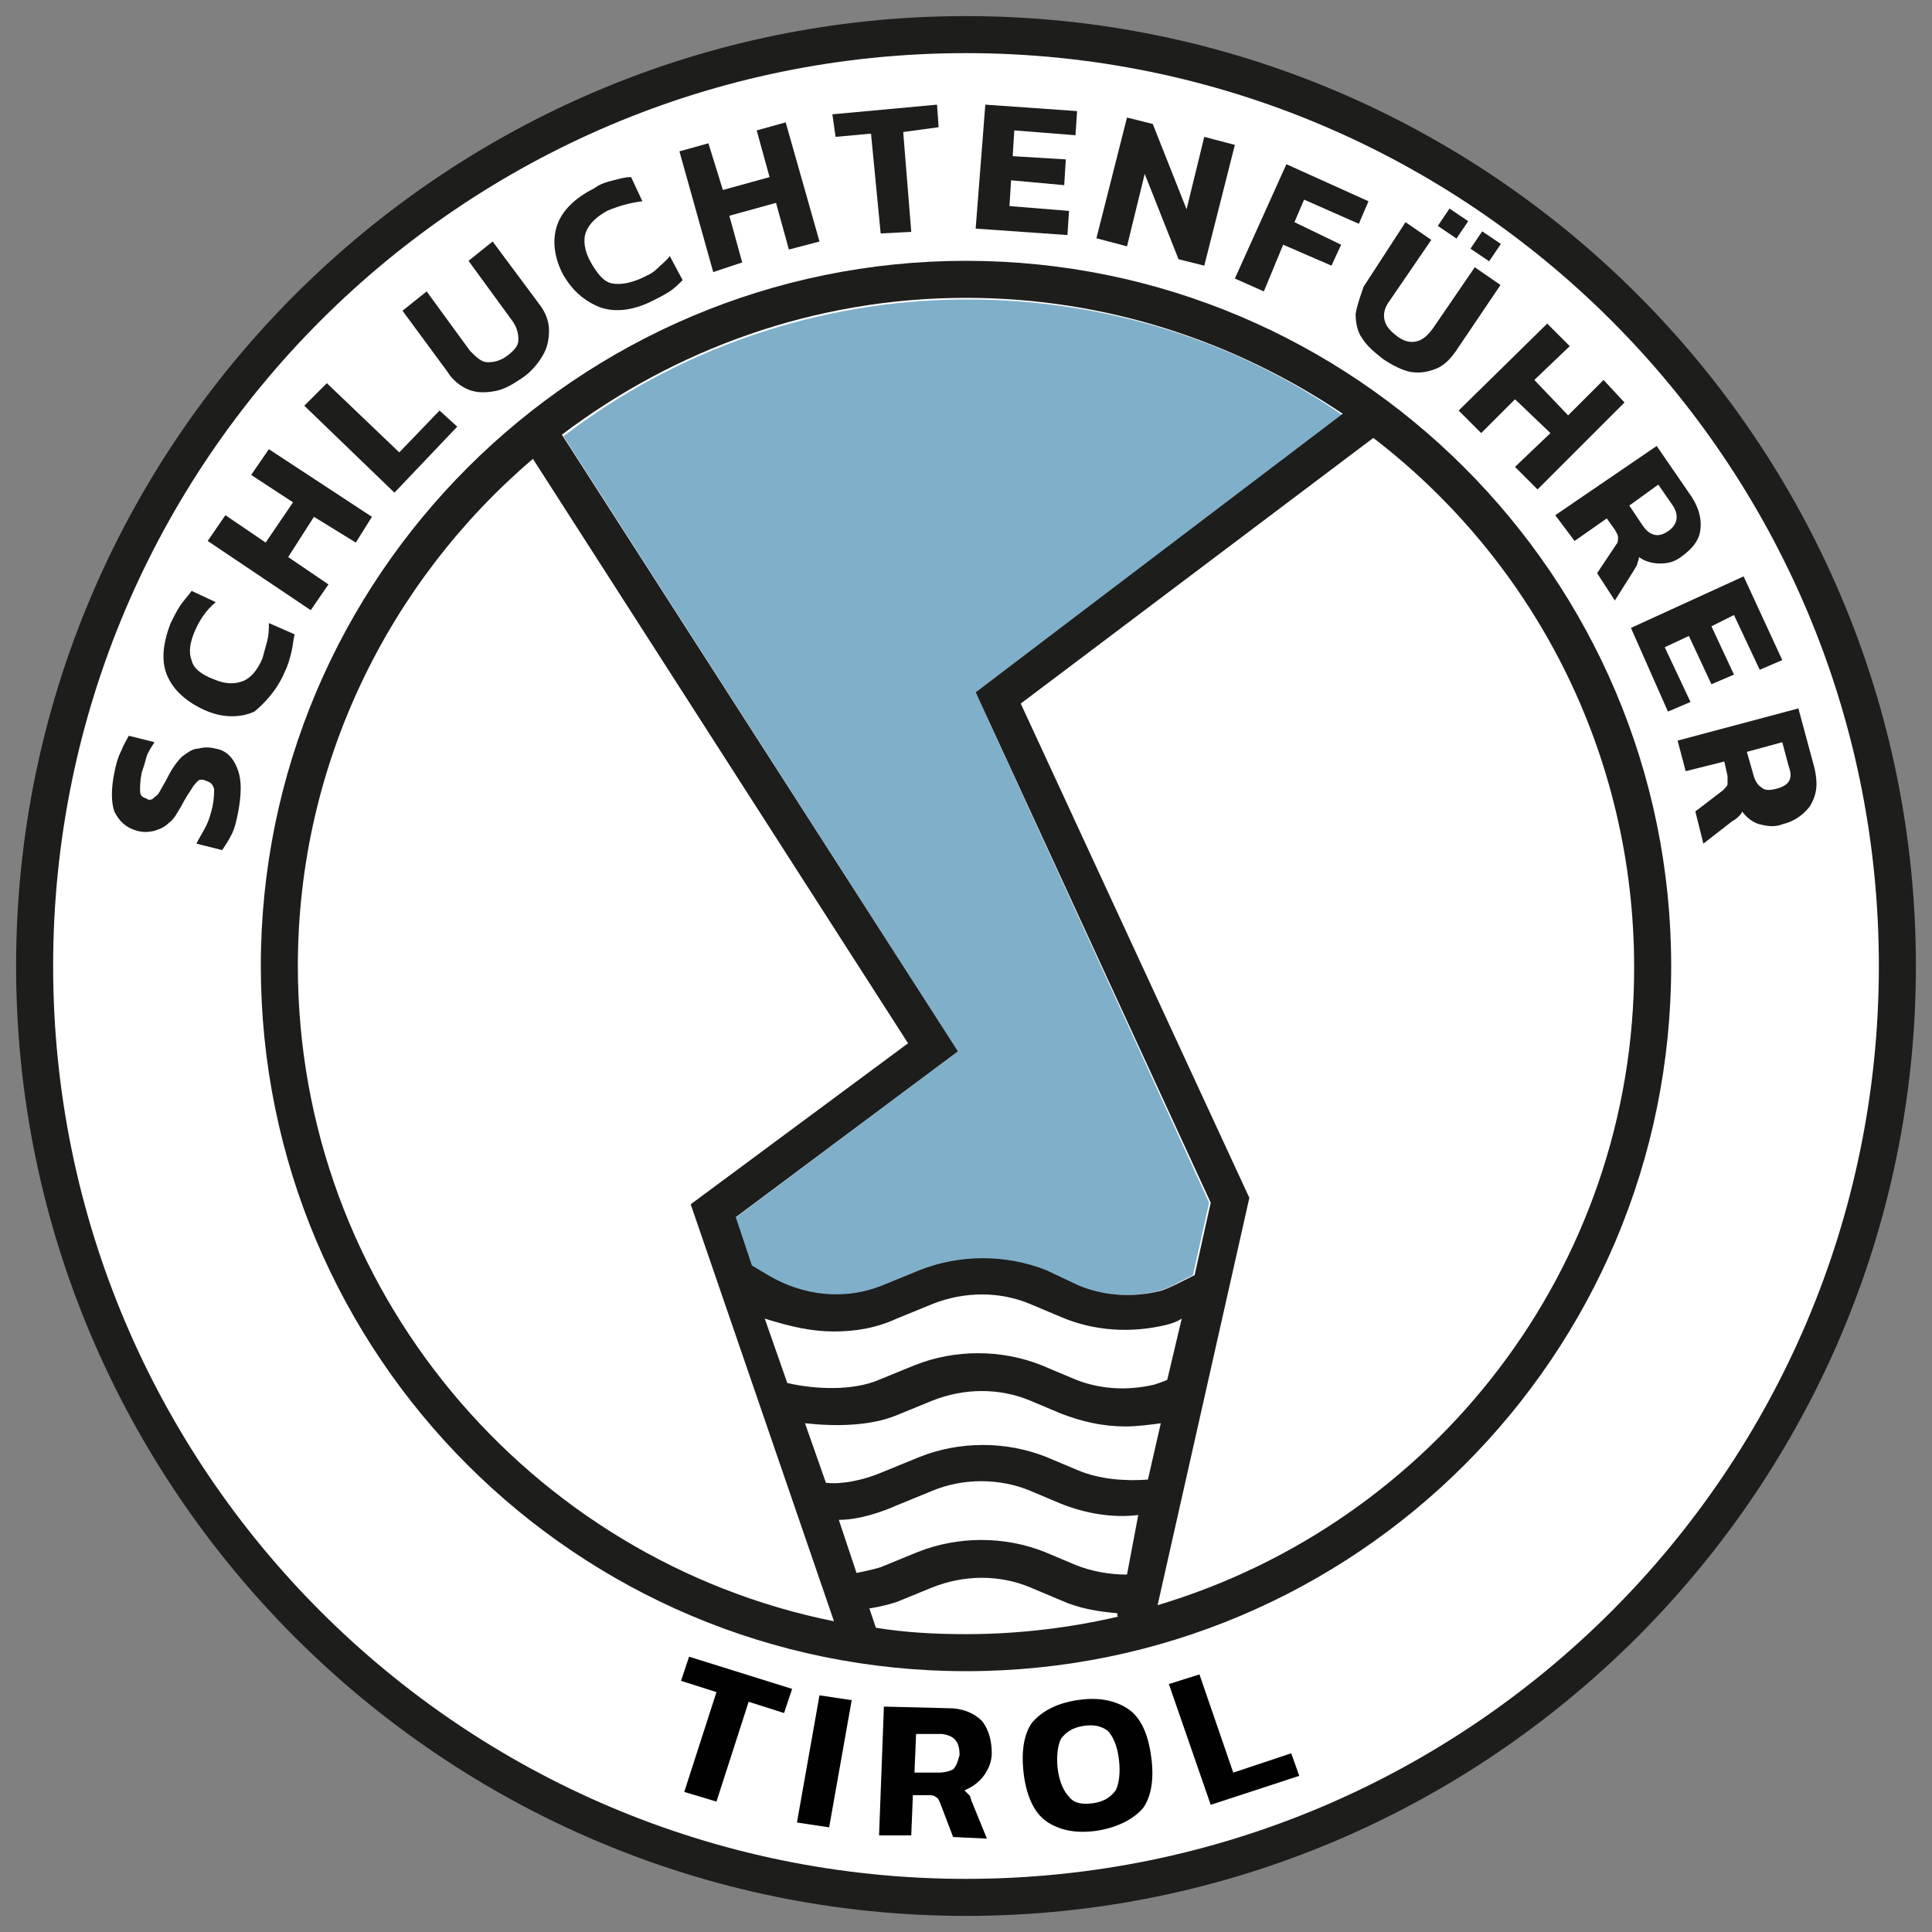 <?xml version="1.0" encoding="utf-8"?>
<!-- Generator: Adobe Illustrator 25.1.0, SVG Export Plug-In . SVG Version: 6.00 Build 0)  -->
<svg version="1.1" id="Layer_1" xmlns="http://www.w3.org/2000/svg" xmlns:xlink="http://www.w3.org/1999/xlink" x="0px" y="0px"
	 viewBox="0 0 120 120" style="enable-background:new 0 0 120 120;" xml:space="preserve">
<rect x="0" y="0" width="120" height="120" fill="#808080" stroke="none"/>
<style type="text/css">
	.st0{fill:#FFFFFF;}
	.st1{fill:none;}
	.st2{fill:#80AFCA;}
	.st3{fill:#1D1D1B;}
	.st4{fill:#010101;}
</style>
<g>
	<circle class="st0" cx="60" cy="60" r="58.8"/>
	<g id="Ebene_3">
		<g>
			<g>
				<path class="st1" d="M66,93.4l-1.9-0.8c-1.9-0.8-4.2-0.8-6.1,0l-2.2,0.9c-0.9,0.4-2.3,0.8-3.6,0.9l1.1,3.3
					c0.5-0.1,1.4-0.3,1.6-0.4l2.2-0.9c2.5-1,5.4-1,7.9,0l1.9,0.8c1,0.4,2.1,0.6,3.2,0.6l0.8-3.7C69.2,94.3,67.5,94,66,93.4z"/>
				<path class="st1" d="M69.5,100.1c-1.2,0-2.4-0.3-3.5-0.8l-1.9-0.8c-1.9-0.8-4.2-0.8-6.1,0l-2.2,0.9c-0.4,0.1-1,0.3-1.7,0.4
					l0.4,1.2c1.8,0.2,3.7,0.4,5.6,0.4c3.3,0,6.5-0.4,9.6-1.1l-0.1,0L69.5,100.1z"/>
				<path class="st1" d="M54.9,85.7l2.2-0.9c2.5-1,5.4-1,7.9,0l1.9,0.8c1.6,0.7,3.4,0.8,5.1,0.4c0.3-0.1,0.5-0.2,0.8-0.3l0.9-3.8
					c-0.3,0.1-0.7,0.3-1,0.4c-2.2,0.6-4.5,0.4-6.5-0.5l-1.9-0.8c-1.9-0.8-4.2-0.8-6.1,0L55.8,82c-1.3,0.5-2.6,0.8-3.9,0.8
					c-1.4,0-2.7-0.3-4-0.8l1.4,4C50.9,86.3,53.2,86.4,54.9,85.7z"/>
				<path class="st1" d="M70,88.5c-1.3,0-2.7-0.3-4-0.8L64.1,87c-1.9-0.8-4.2-0.8-6.1,0l-2.2,0.9c-1.7,0.7-3.8,0.8-5.7,0.5l1.3,3.7
					c0.8,0.1,2.1-0.1,3.6-0.7l2.2-0.9c2.5-1,5.4-1,7.9,0l1.9,0.8c1.4,0.6,3,0.7,4.5,0.5l0.8-3.5C71.4,88.4,70.7,88.5,70,88.5z"/>
				<path class="st1" d="M56.4,64.8L33.1,28.5C24.2,36.1,18.5,47.4,18.5,60c0,20.1,14.3,36.9,33.3,40.7L43,74.8L56.4,64.8z"/>
				<path class="st1" d="M85.3,27.1L63.4,43.7l14.2,30.7l-5.6,25.3c17.1-5.1,29.6-21,29.6-39.7C101.5,46.6,95.1,34.7,85.3,27.1z"/>
				<path class="st1" d="M60,3.3C28.7,3.3,3.3,28.7,3.3,60s25.4,56.7,56.7,56.7s56.7-25.4,56.7-56.7S91.3,3.3,60,3.3z M110.7,41
					l-1.3,0.6l-1.6-3.4l-1.5,0.7l1.4,3l-1.4,0.6l-1.4-3l-1.5,0.7l1.6,3.4l-1.3,0.6l-2.4-5.2l7-3.2L110.7,41z M105.3,30.9
					c0.5,0.8,0.7,1.4,0.5,2.1c-0.1,0.6-0.6,1.2-1.2,1.6c-0.4,0.3-0.9,0.4-1.3,0.4c-0.5,0-0.9-0.1-1.3-0.4c0,0.1,0,0.3-0.1,0.4
					c0,0.1-0.1,0.3-0.2,0.4l-1.2,1.9l-1.1-1.7l1.1-1.8c0.1-0.1,0.1-0.3,0.1-0.4c0-0.1,0-0.3-0.2-0.5l-0.5-0.7l-2.1,1.4L96.7,32
					l6.4-4.3L105.3,30.9z M97.5,21.5l-2.2,2.2l2.1,2.2l2.2-2.2l1.3,1.4l-5.5,5.4L94.1,29l2.2-2.2l-2.1-2.2L92,26.9l-1.3-1.4l5.5-5.4
					L97.5,21.5z M92.1,14.4l1.2,0.8l-0.7,1.1l-1.2-0.8L92.1,14.4z M90.1,13l1.2,0.8l-0.7,1.1l-1.2-0.8L90.1,13z M89.1,14.9l-2.6,3.8
					c-0.3,0.4-0.4,0.9-0.3,1.2c0.1,0.4,0.3,0.7,0.8,1c0.4,0.3,0.8,0.4,1.2,0.3c0.4,0,0.7-0.3,1-0.8l2.6-3.8l1.6,1.1l-2.7,4
					c-0.4,0.5-0.8,0.9-1.3,1.2c-0.5,0.2-1,0.3-1.6,0.2c-0.6-0.1-1.2-0.4-1.7-0.8C85.5,22,85,21.5,84.7,21c-0.3-0.5-0.5-1-0.4-1.5
					c0-0.5,0.2-1.1,0.6-1.6l2.7-4L89.1,14.9z M79.9,10.2l5.1,2.3l-0.6,1.3L81,12.3l-0.7,1.5l3,1.3l-0.6,1.4l-3-1.3l-1.3,2.8
					l-1.8-0.8L79.9,10.2z M70,7.3l1.6,0.4l2.1,5.3l1.1-4.5L76.6,9l-1.9,7.5l-1.6-0.4l-2.1-5.3L70,15.3l-1.9-0.5L70,7.3z M61.2,6.5
					l5.7,0.4l-0.1,1.5L63,8.1l-0.1,1.6l3.3,0.2l-0.1,1.5l-3.3-0.2l-0.1,1.6l3.8,0.3l-0.1,1.5l-5.7-0.4L61.2,6.5z M58.2,6.5l0.1,1.5
					l-2.3,0.2l0.6,6.2l-1.9,0.2l-0.6-6.2l-2.3,0.2L51.7,7L58.2,6.5z M44,8.9l0.8,2.9l2.9-0.8L47,8.1l1.9-0.5l2.1,7.5L49,15.5
					l-0.8-2.9l-2.9,0.8l0.8,2.9l-1.9,0.5l-2.1-7.5L44,8.9z M34.7,13.8c0.3-0.9,1.1-1.7,2.3-2.3c0.4-0.2,0.8-0.4,1.2-0.5
					c0.4-0.1,0.7-0.2,1.1-0.2l0.7,1.5c-0.8,0-1.5,0.2-2.2,0.6c-0.7,0.3-1.2,0.8-1.3,1.3c-0.2,0.5-0.1,1.1,0.3,1.9
					c0.3,0.7,0.8,1.1,1.3,1.3c0.5,0.2,1.1,0.1,1.8-0.3c0.3-0.2,0.7-0.4,1-0.6c0.3-0.2,0.6-0.5,0.8-0.8l0.8,1.5
					c-0.2,0.2-0.5,0.5-0.8,0.7c-0.3,0.2-0.7,0.4-1.1,0.6c-1.2,0.6-2.3,0.7-3.2,0.4c-0.9-0.3-1.7-1-2.2-2.1
					C34.5,15.8,34.4,14.7,34.7,13.8z M26.4,18.1l2.7,3.7c0.3,0.4,0.7,0.7,1.1,0.7c0.4,0,0.8-0.1,1.2-0.4c0.4-0.3,0.7-0.7,0.7-1
					s0-0.8-0.4-1.2L29,16.2l1.5-1.2l2.9,3.8c0.4,0.5,0.6,1.1,0.6,1.6c0,0.5-0.1,1.1-0.4,1.6c-0.3,0.5-0.7,1-1.3,1.4
					c-0.6,0.4-1.2,0.7-1.7,0.8c-0.6,0.1-1.1,0.1-1.6-0.1c-0.5-0.2-1-0.6-1.3-1.1l-2.8-3.8L26.4,18.1z M20.3,23.8l4.5,4.3l2.5-2.6
					l1.1,1l-3.8,4l-5.6-5.3L20.3,23.8z M14,32l2.5,1.7l1.7-2.5l-2.5-1.7l1.1-1.6l6.4,4.3l-1.1,1.6l-2.5-1.7l-1.6,2.5l2.5,1.7
					l-1.1,1.6l-6.4-4.3L14,32z M14.8,50.1c-0.1,0.5-0.3,1-0.4,1.4c-0.2,0.4-0.4,0.8-0.6,1l-1.6-0.4c0.2-0.3,0.4-0.7,0.6-1.1
					c0.2-0.4,0.3-0.8,0.4-1.2c0.1-0.5,0.1-0.8,0.1-1.1c0-0.2-0.2-0.4-0.5-0.5c-0.2,0-0.4,0-0.5,0c-0.1,0.1-0.3,0.2-0.4,0.5
					c-0.1,0.2-0.3,0.5-0.6,1c-0.3,0.5-0.5,0.8-0.8,1.1c-0.3,0.2-0.5,0.4-0.9,0.5c-0.3,0.1-0.7,0-1.1,0c-0.7-0.2-1.2-0.6-1.4-1.2
					c-0.3-0.6-0.3-1.4,0-2.4c0.1-0.4,0.2-0.9,0.4-1.3c0.2-0.4,0.3-0.7,0.5-1L9.7,46c-0.2,0.3-0.4,0.6-0.5,0.9
					c-0.1,0.3-0.3,0.6-0.3,1c-0.1,0.4-0.1,0.8-0.1,1.1c0,0.3,0.2,0.4,0.4,0.5c0.2,0,0.3,0,0.4,0c0.1-0.1,0.2-0.2,0.4-0.4
					c0.1-0.2,0.3-0.5,0.5-0.9c0.3-0.6,0.6-1,0.9-1.3c0.3-0.3,0.6-0.4,1-0.5s0.7,0,1.1,0c0.7,0.2,1.1,0.5,1.4,1.2
					C15,48.2,15.1,49.1,14.8,50.1z M12.4,43.9c-1.2-0.5-2-1.2-2.3-2.1c-0.4-0.9-0.3-2,0.2-3.3c0.2-0.4,0.4-0.8,0.6-1.1
					c0.2-0.3,0.4-0.6,0.7-0.9l1.5,0.7c-0.5,0.5-1,1.1-1.3,1.8c-0.3,0.7-0.4,1.3-0.2,1.8c0.2,0.5,0.7,0.9,1.4,1.2
					c0.7,0.3,1.3,0.3,1.8,0.1c0.5-0.2,0.9-0.7,1.2-1.4c0.1-0.3,0.3-0.7,0.3-1.1c0.1-0.4,0.1-0.7,0.1-1.1l1.6,0.7
					c0,0.3-0.1,0.7-0.2,1.1c-0.1,0.4-0.2,0.8-0.4,1.2c-0.5,1.3-1.3,2.1-2.2,2.4C14.6,44.5,13.6,44.4,12.4,43.9z M60,103.8
					c-24.1,0-43.8-19.6-43.8-43.8S35.9,16.2,60,16.2s43.8,19.6,43.8,43.8S84.1,103.8,60,103.8z M110.8,50.9c-0.5,0.1-1,0.1-1.4,0
					c-0.4-0.1-0.8-0.4-1.1-0.8c0,0.1-0.1,0.2-0.2,0.3c-0.1,0.1-0.2,0.2-0.4,0.3l-1.8,1.4l-0.5-2l1.7-1.3c0.1-0.1,0.2-0.2,0.3-0.4
					s0-0.3,0-0.5l-0.2-0.9l-2.4,0.6l-0.5-1.9l7.5-2l1,3.7c0.2,0.9,0.2,1.6-0.2,2.1C112.2,50.3,111.6,50.7,110.8,50.9z"/>
				<path class="st1" d="M110.8,46.2l-2.2,0.6l0.4,1.4c0.1,0.4,0.3,0.6,0.5,0.8c0.2,0.1,0.5,0.2,0.9,0.1c0.8-0.2,1-0.7,0.8-1.4
					L110.8,46.2z"/>
				<path class="st1" d="M102.6,33.1c0.3,0.1,0.6,0,0.9-0.2c0.6-0.4,0.8-1,0.3-1.6l-0.9-1.3l-1.9,1.3l0.8,1.2
					C102.1,32.9,102.3,33.1,102.6,33.1z"/>
				<path class="st2" d="M59.5,65.3L45.6,75.7l1,3l1,0.6c2.2,1.3,4.9,1.5,7.2,0.6l2.2-0.9c2.5-1,5.4-1,7.9,0l1.9,0.8
					c1.6,0.7,3.4,0.8,5.1,0.4c0.4-0.1,0.9-0.3,1.2-0.5l1-0.5l1-4.5L60.6,43l22.8-17.2c-6.6-4.6-14.7-7.2-23.3-7.2
					c-9.4,0-18.2,3.2-25.1,8.5L59.5,65.3z"/>
				<path class="st3" d="M60,16.2c-24.1,0-43.8,19.6-43.8,43.8s19.6,43.8,43.8,43.8s43.8-19.6,43.8-43.8S84.1,16.2,60,16.2z
					 M83.4,25.7L60.6,43l14.6,31.7l-1,4.5l-1,0.5c-0.4,0.2-0.8,0.4-1.2,0.5c-1.7,0.4-3.5,0.3-5.1-0.4L65,78.9c-2.5-1-5.4-1-7.9,0
					l-2.2,0.9c-2.4,1-5,0.7-7.2-0.6l-1-0.6l-1-3l13.8-10.3L34.9,27c7-5.3,15.7-8.5,25.1-8.5C68.7,18.5,76.7,21.2,83.4,25.7z
					 M51.8,82.7c1.3,0,2.6-0.2,3.9-0.8l2.2-0.9c2-0.8,4.2-0.8,6.1,0l1.9,0.8c2.1,0.9,4.4,1,6.5,0.5c0.4-0.1,0.7-0.2,1-0.4l-0.9,3.8
					c-0.2,0.1-0.5,0.2-0.8,0.3c-1.7,0.4-3.5,0.3-5.1-0.4l-1.9-0.8c-2.5-1-5.4-1-7.9,0l-2.2,0.9c-1.6,0.7-4,0.6-5.7,0.2l-1.4-4
					C49.1,82.4,50.4,82.7,51.8,82.7z M18.5,60c0-12.6,5.7-23.9,14.6-31.5l23.3,36.3l-13.5,10l8.9,25.9C32.9,96.9,18.5,80.1,18.5,60z
					 M60,101.5c-1.9,0-3.8-0.1-5.6-0.4L54,99.9c0.7-0.1,1.4-0.3,1.7-0.4l2.2-0.9c2-0.8,4.2-0.8,6.1,0l1.9,0.8
					c1.1,0.5,2.3,0.7,3.5,0.8l0,0.2l0.1,0C66.5,101.1,63.3,101.5,60,101.5z M70,97.8c-1.1,0-2.2-0.2-3.2-0.6l-1.9-0.8
					c-2.5-1-5.4-1-7.9,0l-2.2,0.9c-0.2,0.1-1.1,0.3-1.6,0.4l-1.1-3.3c1.3,0,2.7-0.5,3.6-0.9l2.2-0.9c1.9-0.8,4.2-0.8,6.1,0l1.9,0.8
					c1.5,0.6,3.2,0.9,4.8,0.7L70,97.8z M66.9,91.3L65,90.5c-2.5-1-5.4-1-7.9,0l-2.2,0.9c-1.4,0.6-2.7,0.8-3.6,0.7L50,88.4
					c1.8,0.2,4,0.2,5.7-0.5l2.2-0.9c2-0.8,4.2-0.8,6.1,0l1.9,0.8c1.3,0.5,2.6,0.8,4,0.8c0.7,0,1.5-0.1,2.2-0.2l-0.8,3.5
					C69.9,92,68.3,91.9,66.9,91.3z M71.9,99.7l5.7-25.3L63.4,43.7l21.9-16.5c9.9,7.6,16.2,19.5,16.2,32.9
					C101.5,78.8,89,94.6,71.9,99.7z"/>
				<path class="st3" d="M60,1C27.5,1,1,27.5,1,60s26.5,59,59,59s59-26.5,59-59S92.6,1,60,1z M60,116.7C28.7,116.7,3.3,91.3,3.3,60
					S28.7,3.3,60,3.3s56.7,25.4,56.7,56.7S91.3,116.7,60,116.7z"/>
				<path class="st3" d="M13.4,46.5c-0.4-0.1-0.7-0.1-1.1,0c-0.3,0-0.6,0.2-1,0.5c-0.3,0.3-0.6,0.7-0.9,1.3
					c-0.2,0.4-0.4,0.7-0.5,0.9c-0.1,0.2-0.3,0.3-0.4,0.4c-0.1,0.1-0.3,0.1-0.4,0c-0.3-0.1-0.4-0.2-0.4-0.5c0-0.3,0-0.6,0.1-1.1
					c0.1-0.3,0.2-0.6,0.3-1c0.1-0.3,0.3-0.6,0.5-0.9L8,45.7c-0.1,0.2-0.3,0.5-0.5,1c-0.2,0.4-0.3,0.8-0.4,1.3c-0.2,1-0.2,1.8,0,2.4
					c0.3,0.6,0.7,1,1.4,1.2c0.4,0.1,0.7,0.1,1.1,0c0.3-0.1,0.6-0.2,0.9-0.5c0.3-0.2,0.5-0.6,0.8-1.1c0.2-0.4,0.4-0.7,0.6-1
					c0.1-0.2,0.3-0.4,0.4-0.5s0.3-0.1,0.5,0c0.3,0.1,0.4,0.2,0.5,0.5c0,0.2,0,0.6-0.1,1.1c-0.1,0.4-0.2,0.8-0.4,1.2
					s-0.4,0.7-0.6,1.1l1.6,0.4c0.2-0.3,0.4-0.6,0.6-1c0.2-0.4,0.3-0.9,0.4-1.4c0.2-1.1,0.2-1.9,0-2.5C14.5,47,14,46.6,13.4,46.5z"/>
				<path class="st3" d="M17.7,41.7c0.2-0.4,0.3-0.8,0.4-1.2c0.1-0.4,0.1-0.7,0.2-1.1l-1.6-0.7c0,0.4,0,0.7-0.1,1.1
					c-0.1,0.4-0.2,0.7-0.3,1.1c-0.3,0.7-0.7,1.2-1.2,1.4c-0.5,0.2-1.1,0.2-1.8-0.1c-0.8-0.3-1.3-0.7-1.4-1.2
					c-0.2-0.5-0.1-1.1,0.2-1.8c0.3-0.7,0.7-1.3,1.3-1.8l-1.5-0.7c-0.2,0.3-0.5,0.6-0.7,0.9c-0.2,0.3-0.4,0.7-0.6,1.1
					c-0.5,1.3-0.6,2.4-0.2,3.3c0.4,0.9,1.2,1.6,2.3,2.1c1.1,0.5,2.2,0.5,3.1,0.1C16.4,43.7,17.2,42.9,17.7,41.7z"/>
				<polygon class="st3" points="20.4,36.3 17.9,34.6 19.5,32.1 22.1,33.7 23.1,32.1 16.7,27.9 15.6,29.5 18.2,31.2 16.5,33.7 
					14,32 12.9,33.6 19.3,37.9 				"/>
				<polygon class="st3" points="28.4,26.5 27.3,25.5 24.8,28.1 20.3,23.8 18.9,25.2 24.5,30.6 				"/>
				<path class="st3" d="M29.1,24.2c0.5,0.2,1,0.2,1.6,0.1c0.6-0.1,1.1-0.4,1.7-0.8c0.6-0.4,1-0.9,1.3-1.4c0.3-0.5,0.4-1,0.4-1.6
					c0-0.5-0.2-1.1-0.6-1.6L30.6,15l-1.5,1.2l2.7,3.7c0.3,0.4,0.4,0.8,0.4,1.2s-0.3,0.7-0.7,1c-0.4,0.3-0.8,0.4-1.2,0.4
					c-0.4,0-0.7-0.3-1.1-0.7l-2.7-3.7l-1.5,1.2l2.8,3.8C28.1,23.6,28.6,24,29.1,24.2z"/>
				<path class="st3" d="M37.3,19.1c0.9,0.3,2,0.2,3.2-0.4c0.4-0.2,0.8-0.4,1.1-0.6c0.3-0.2,0.6-0.5,0.8-0.7l-0.8-1.5
					c-0.2,0.3-0.5,0.5-0.8,0.8s-0.6,0.4-1,0.6c-0.7,0.3-1.3,0.4-1.8,0.3c-0.5-0.1-0.9-0.6-1.3-1.3c-0.4-0.7-0.5-1.4-0.3-1.9
					c0.2-0.5,0.6-0.9,1.3-1.3c0.7-0.3,1.4-0.5,2.2-0.6l-0.7-1.5c-0.4,0-0.7,0.1-1.1,0.2c-0.4,0.1-0.8,0.2-1.2,0.5
					c-1.2,0.6-2,1.4-2.3,2.3c-0.3,0.9-0.2,2,0.4,3.1C35.6,18.1,36.3,18.7,37.3,19.1z"/>
				<polygon class="st3" points="46.1,16.3 45.3,13.4 48.2,12.6 49,15.5 50.9,15 48.8,7.6 47,8.1 47.8,11 44.9,11.8 44,8.9 
					42.2,9.4 44.3,16.9 				"/>
				<polygon class="st3" points="54.1,8.3 54.7,14.5 56.6,14.4 56.1,8.2 58.3,7.9 58.2,6.5 51.7,7.1 51.9,8.5 				"/>
				<polygon class="st3" points="66.4,13.1 62.7,12.8 62.8,11.2 66.1,11.5 66.2,9.9 62.9,9.7 63,8.1 66.8,8.4 66.9,6.9 61.2,6.5 
					60.6,14.2 66.3,14.6 				"/>
				<polygon class="st3" points="71.1,10.8 73.2,16.1 74.8,16.5 76.7,9 74.8,8.5 73.7,13 71.6,7.7 70,7.3 68.1,14.8 70,15.3 				"/>
				<polygon class="st3" points="79.7,15.2 82.7,16.5 83.3,15.2 80.4,13.8 81,12.4 84.4,13.9 85,12.5 79.9,10.2 76.7,17.3 
					78.5,18.1 				"/>
				<path class="st3" d="M84.2,19.5c0,0.5,0.1,1.1,0.4,1.5c0.3,0.5,0.8,0.9,1.3,1.3c0.6,0.4,1.2,0.7,1.7,0.8c0.6,0.1,1.1,0,1.6-0.2
					c0.5-0.2,0.9-0.6,1.3-1.2l2.7-4l-1.6-1.1l-2.6,3.8c-0.3,0.4-0.6,0.7-1,0.8s-0.8,0-1.2-0.3c-0.4-0.3-0.7-0.6-0.8-1
					c-0.1-0.4,0-0.8,0.3-1.2l2.6-3.8l-1.6-1.1l-2.6,4C84.5,18.4,84.3,18.9,84.2,19.5z"/>
				
					<rect x="91.7" y="14.6" transform="matrix(0.56 -0.828 0.828 0.56 27.893 83.197)" class="st3" width="1.3" height="1.4"/>
				
					<rect x="89.6" y="13.2" transform="matrix(0.56 -0.829 0.829 0.56 28.185 80.918)" class="st3" width="1.3" height="1.4"/>
				<polygon class="st3" points="92,26.9 94.1,24.8 96.3,26.9 94.1,29 95.5,30.4 100.9,25 99.6,23.6 97.4,25.8 95.3,23.6 97.5,21.5 
					96.1,20.1 90.6,25.5 				"/>
				<path class="st3" d="M97.8,33.6l2-1.4l0.5,0.7c0.1,0.2,0.2,0.3,0.2,0.5c0,0.1,0,0.3-0.1,0.4l-1.2,1.8l1.1,1.7l1.2-1.9
					c0.1-0.2,0.2-0.3,0.2-0.4c0-0.1,0.1-0.2,0.1-0.4c0.4,0.3,0.9,0.4,1.3,0.4c0.5,0,0.9-0.1,1.3-0.4c0.7-0.5,1.1-1,1.2-1.6
					s0-1.3-0.5-2.1l-2.2-3.2L96.6,32L97.8,33.6z M103,30.1l0.9,1.3c0.4,0.6,0.3,1.2-0.3,1.6c-0.3,0.2-0.6,0.3-0.9,0.2
					s-0.5-0.3-0.7-0.6l-0.8-1.2L103,30.1z"/>
				<polygon class="st3" points="103.6,44.2 105,43.6 103.4,40.2 104.9,39.5 106.3,42.5 107.7,41.9 106.3,38.9 107.7,38.2 
					109.3,41.6 110.7,41 108.3,35.8 101.3,39 				"/>
				<path class="st3" d="M112.7,47.7l-1-3.7l-7.5,2l0.5,1.9l2.4-0.6l0.2,0.9c0,0.2,0,0.4,0,0.5s-0.1,0.2-0.3,0.4l-1.7,1.3l0.5,2
					l1.8-1.4c0.2-0.1,0.3-0.2,0.4-0.3c0.1-0.1,0.2-0.2,0.2-0.3c0.3,0.4,0.7,0.7,1.1,0.8c0.4,0.1,0.9,0.2,1.4,0
					c0.8-0.2,1.3-0.6,1.7-1.1C112.9,49.3,112.9,48.6,112.7,47.7z M110.3,49c-0.4,0.1-0.7,0.1-0.9-0.1c-0.2-0.1-0.4-0.4-0.5-0.8
					l-0.4-1.4l2.2-0.6l0.4,1.5C111.4,48.4,111.1,48.8,110.3,49z"/>
			</g>
			<g>
				<path class="st4" d="M42.5,111.3l2-6.2l-2.2-0.7l0.5-1.5l6.4,2l-0.5,1.5l-2.2-0.7l-2,6.2L42.5,111.3z"/>
				<path class="st4" d="M49.5,113.2l1.4-7.9l2,0.3l-1.4,7.9L49.5,113.2z"/>
				<path class="st4" d="M54.6,114l0.3-8l4,0.1c0.9,0,1.6,0.3,2.1,0.8c0.4,0.5,0.6,1.2,0.6,2c0,0.5-0.2,1-0.5,1.4
					c-0.3,0.4-0.7,0.7-1.2,0.9c0.1,0.1,0.2,0.2,0.3,0.3s0.1,0.3,0.2,0.5l0.9,2.2l-2.1-0.1l-0.8-2.1c-0.1-0.2-0.1-0.3-0.3-0.4
					c-0.1-0.1-0.3-0.1-0.5-0.1l-0.9,0l-0.1,2.5L54.6,114z M56.8,110.1l1.5,0c0.4,0,0.7-0.1,0.9-0.2c0.2-0.2,0.3-0.5,0.4-0.9
					c0-0.8-0.3-1.2-1.1-1.3l-1.6,0L56.8,110.1z"/>
				<path class="st4" d="M68.2,113.7c-1.3,0.2-2.3,0-3.1-0.5c-0.8-0.5-1.3-1.5-1.5-2.9c-0.2-1.5,0-2.6,0.5-3.3
					c0.6-0.7,1.5-1.2,2.8-1.4c1.3-0.2,2.3,0,3.1,0.5c0.8,0.5,1.3,1.5,1.5,3c0.2,1.4,0,2.5-0.5,3.2C70.4,113,69.4,113.5,68.2,113.7z
					 M67.9,112c0.7-0.1,1.1-0.4,1.4-0.8c0.2-0.4,0.3-1.1,0.2-1.9c-0.1-0.9-0.4-1.5-0.7-1.8c-0.4-0.3-0.9-0.4-1.5-0.3
					c-0.7,0.1-1.1,0.4-1.4,0.8c-0.2,0.4-0.3,1.1-0.2,1.9c0.1,0.8,0.4,1.4,0.7,1.7C66.7,112,67.2,112.1,67.9,112z"/>
				<path class="st4" d="M75.2,112.1l-2.6-7.5l1.9-0.6l2.1,6.1l3.6-1.2l0.5,1.4L75.2,112.1z"/>
			</g>
		</g>
	</g>
</g>
</svg>

